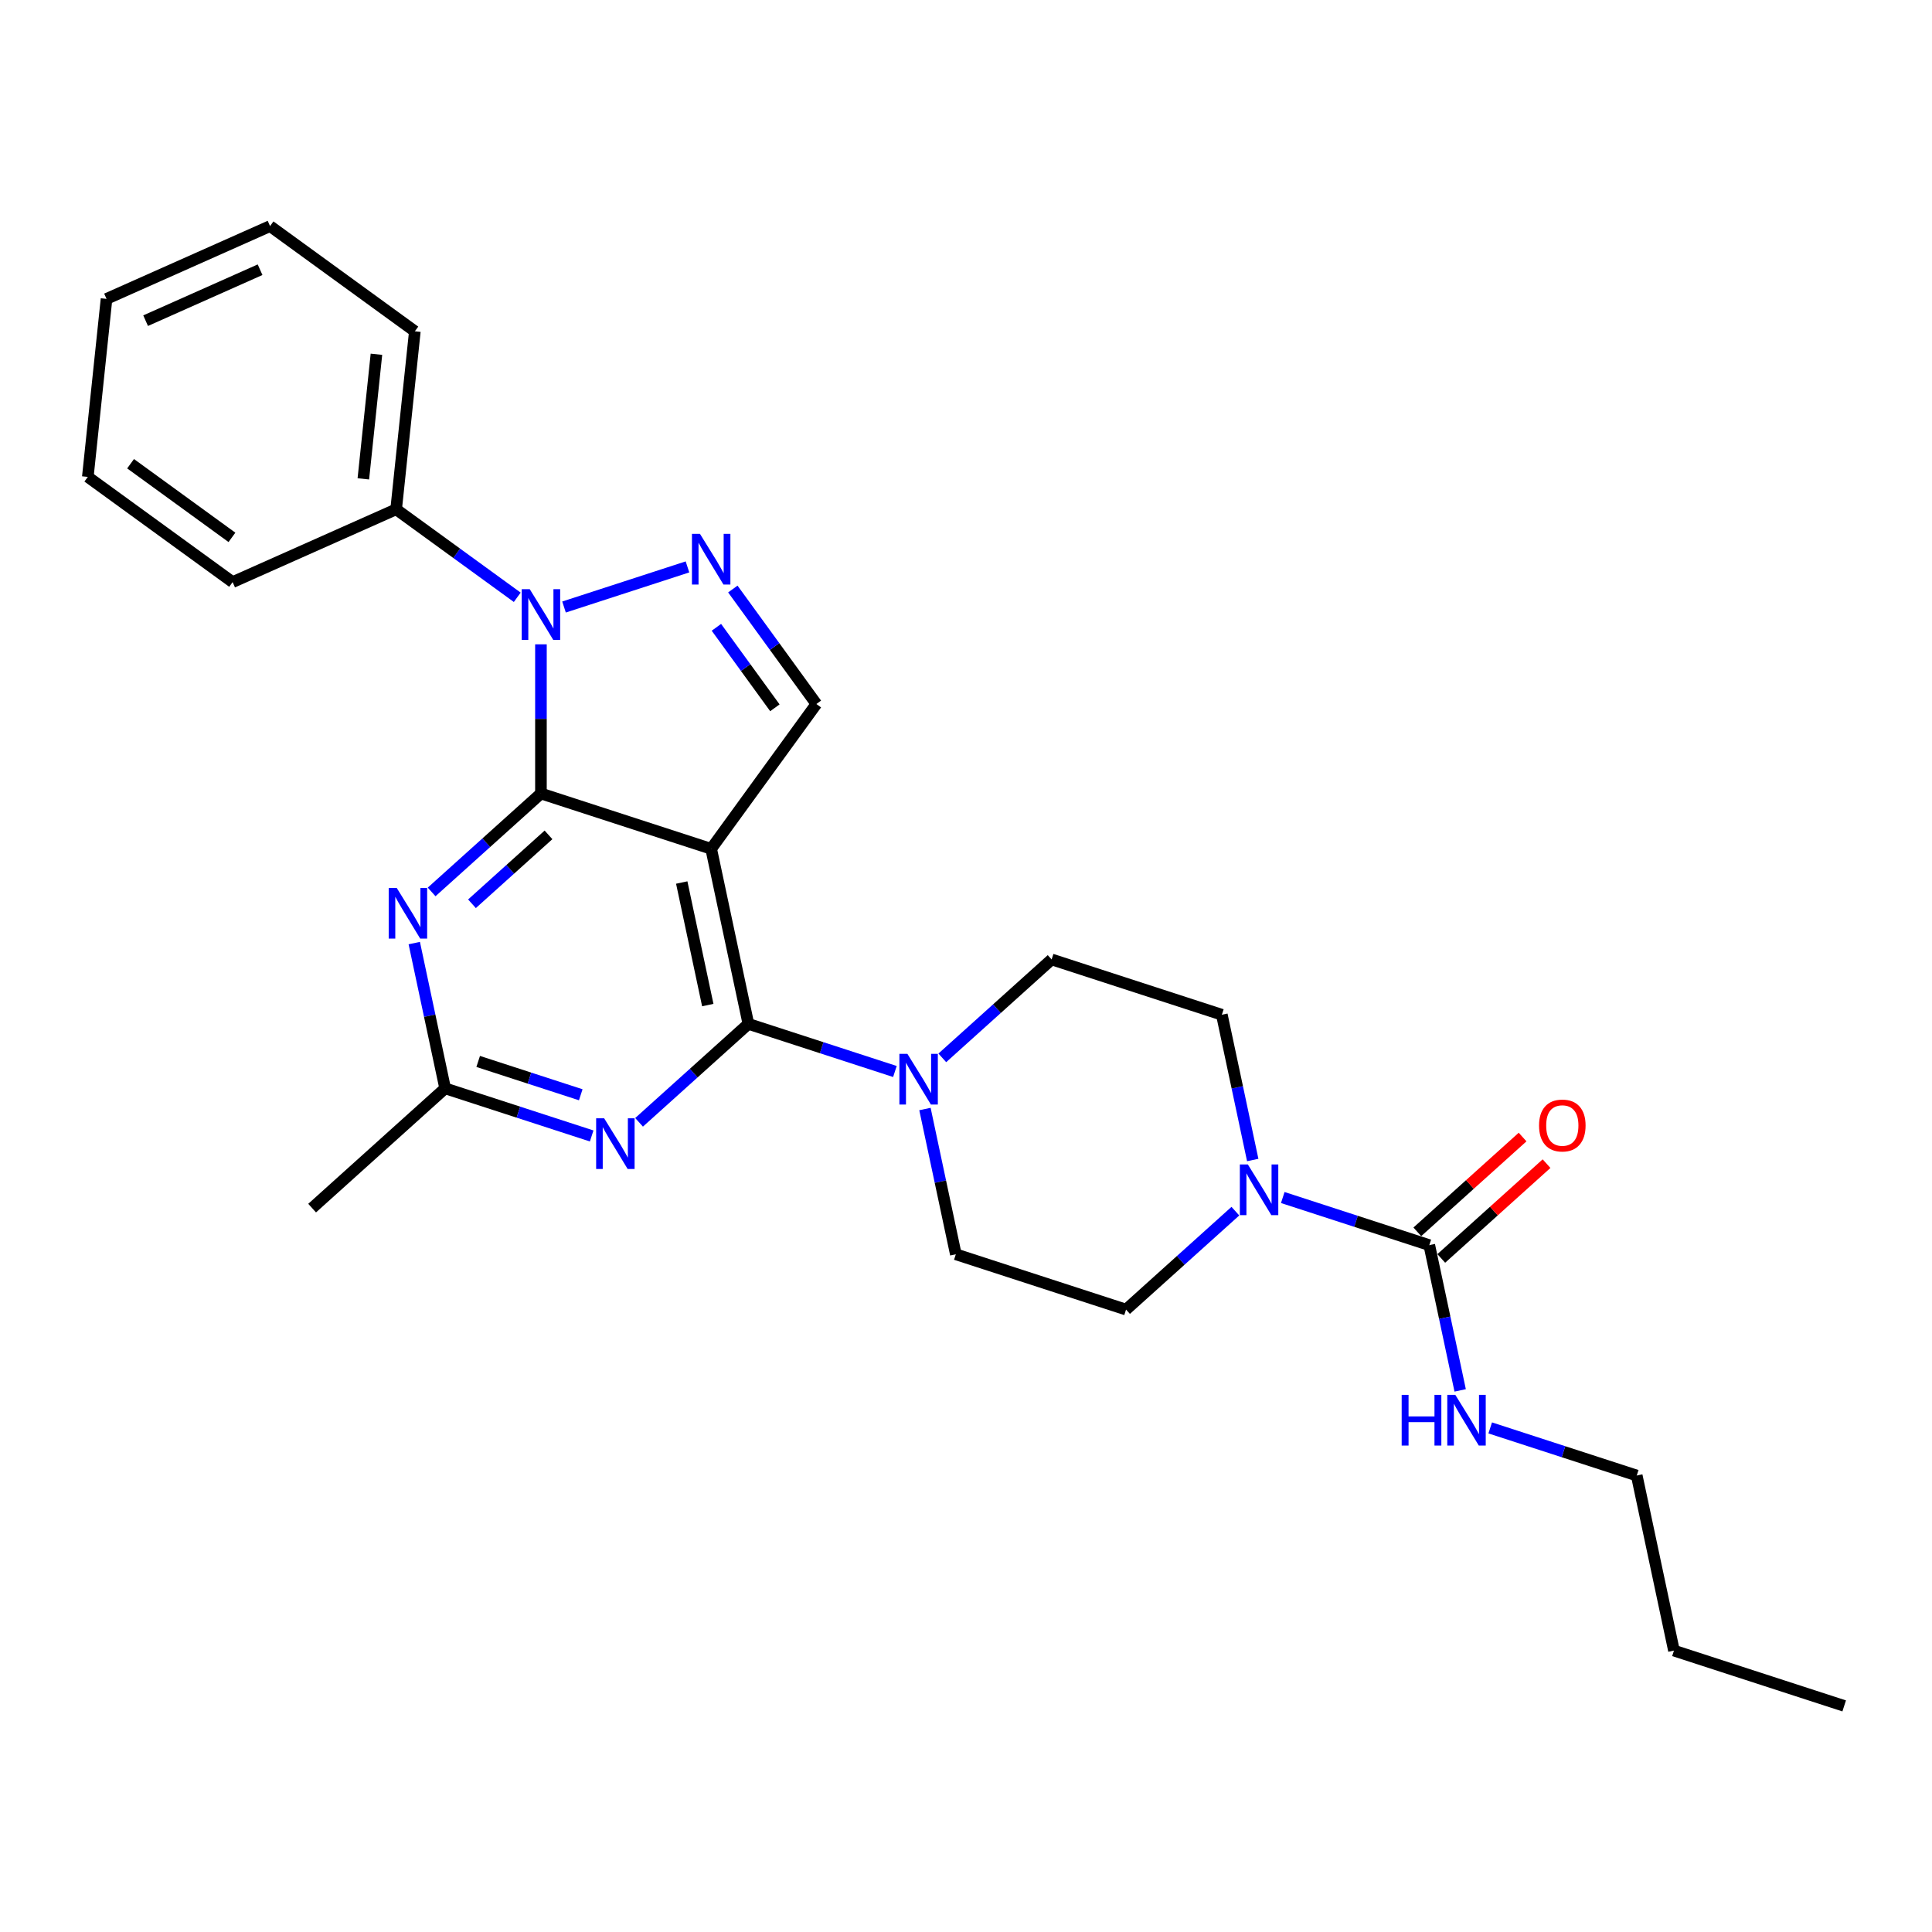 <?xml version='1.0' encoding='iso-8859-1'?>
<svg version='1.1' baseProfile='full'
              xmlns='http://www.w3.org/2000/svg'
                      xmlns:rdkit='http://www.rdkit.org/xml'
                      xmlns:xlink='http://www.w3.org/1999/xlink'
                  xml:space='preserve'
width='1000px' height='1000px' viewBox='0 0 1000 1000'>
<!-- END OF HEADER -->
<rect style='opacity:1.0;fill:#FFFFFF;stroke:none' width='1000' height='1000' x='0' y='0'> </rect>
<path class='bond-0' d='M 639.426,626.894 L 611.135,652.368' style='fill:none;fill-rule:evenodd;stroke:#0000FF;stroke-width:6px;stroke-linecap:butt;stroke-linejoin:miter;stroke-opacity:1' />
<path class='bond-0' d='M 611.135,652.368 L 582.844,677.841' style='fill:none;fill-rule:evenodd;stroke:#000000;stroke-width:6px;stroke-linecap:butt;stroke-linejoin:miter;stroke-opacity:1' />
<path class='bond-1' d='M 663.958,619.835 L 701.88,632.157' style='fill:none;fill-rule:evenodd;stroke:#0000FF;stroke-width:6px;stroke-linecap:butt;stroke-linejoin:miter;stroke-opacity:1' />
<path class='bond-1' d='M 701.88,632.157 L 739.802,644.478' style='fill:none;fill-rule:evenodd;stroke:#000000;stroke-width:6px;stroke-linecap:butt;stroke-linejoin:miter;stroke-opacity:1' />
<path class='bond-2' d='M 648.411,600.415 L 640.421,562.823' style='fill:none;fill-rule:evenodd;stroke:#0000FF;stroke-width:6px;stroke-linecap:butt;stroke-linejoin:miter;stroke-opacity:1' />
<path class='bond-2' d='M 640.421,562.823 L 632.43,525.23' style='fill:none;fill-rule:evenodd;stroke:#000000;stroke-width:6px;stroke-linecap:butt;stroke-linejoin:miter;stroke-opacity:1' />
<path class='bond-3' d='M 847.174,763.727 L 866.436,854.347' style='fill:none;fill-rule:evenodd;stroke:#000000;stroke-width:6px;stroke-linecap:butt;stroke-linejoin:miter;stroke-opacity:1' />
<path class='bond-4' d='M 847.174,763.727 L 809.252,751.405' style='fill:none;fill-rule:evenodd;stroke:#000000;stroke-width:6px;stroke-linecap:butt;stroke-linejoin:miter;stroke-opacity:1' />
<path class='bond-4' d='M 809.252,751.405 L 771.33,739.084' style='fill:none;fill-rule:evenodd;stroke:#0000FF;stroke-width:6px;stroke-linecap:butt;stroke-linejoin:miter;stroke-opacity:1' />
<path class='bond-5' d='M 739.802,644.478 L 747.793,682.071' style='fill:none;fill-rule:evenodd;stroke:#000000;stroke-width:6px;stroke-linecap:butt;stroke-linejoin:miter;stroke-opacity:1' />
<path class='bond-5' d='M 747.793,682.071 L 755.783,719.664' style='fill:none;fill-rule:evenodd;stroke:#0000FF;stroke-width:6px;stroke-linecap:butt;stroke-linejoin:miter;stroke-opacity:1' />
<path class='bond-6' d='M 746.001,651.363 L 773.245,626.833' style='fill:none;fill-rule:evenodd;stroke:#000000;stroke-width:6px;stroke-linecap:butt;stroke-linejoin:miter;stroke-opacity:1' />
<path class='bond-6' d='M 773.245,626.833 L 800.489,602.302' style='fill:none;fill-rule:evenodd;stroke:#FF0000;stroke-width:6px;stroke-linecap:butt;stroke-linejoin:miter;stroke-opacity:1' />
<path class='bond-6' d='M 733.603,637.594 L 760.847,613.063' style='fill:none;fill-rule:evenodd;stroke:#000000;stroke-width:6px;stroke-linecap:butt;stroke-linejoin:miter;stroke-opacity:1' />
<path class='bond-6' d='M 760.847,613.063 L 788.091,588.532' style='fill:none;fill-rule:evenodd;stroke:#FF0000;stroke-width:6px;stroke-linecap:butt;stroke-linejoin:miter;stroke-opacity:1' />
<path class='bond-7' d='M 866.436,854.347 L 954.545,882.975' style='fill:none;fill-rule:evenodd;stroke:#000000;stroke-width:6px;stroke-linecap:butt;stroke-linejoin:miter;stroke-opacity:1' />
<path class='bond-8' d='M 478.753,574.027 L 486.744,611.62' style='fill:none;fill-rule:evenodd;stroke:#0000FF;stroke-width:6px;stroke-linecap:butt;stroke-linejoin:miter;stroke-opacity:1' />
<path class='bond-8' d='M 486.744,611.62 L 494.734,649.212' style='fill:none;fill-rule:evenodd;stroke:#000000;stroke-width:6px;stroke-linecap:butt;stroke-linejoin:miter;stroke-opacity:1' />
<path class='bond-9' d='M 463.206,554.607 L 425.284,542.285' style='fill:none;fill-rule:evenodd;stroke:#0000FF;stroke-width:6px;stroke-linecap:butt;stroke-linejoin:miter;stroke-opacity:1' />
<path class='bond-9' d='M 425.284,542.285 L 387.362,529.964' style='fill:none;fill-rule:evenodd;stroke:#000000;stroke-width:6px;stroke-linecap:butt;stroke-linejoin:miter;stroke-opacity:1' />
<path class='bond-10' d='M 487.738,547.548 L 516.029,522.075' style='fill:none;fill-rule:evenodd;stroke:#0000FF;stroke-width:6px;stroke-linecap:butt;stroke-linejoin:miter;stroke-opacity:1' />
<path class='bond-10' d='M 516.029,522.075 L 544.32,496.601' style='fill:none;fill-rule:evenodd;stroke:#000000;stroke-width:6px;stroke-linecap:butt;stroke-linejoin:miter;stroke-opacity:1' />
<path class='bond-11' d='M 544.32,496.601 L 632.43,525.23' style='fill:none;fill-rule:evenodd;stroke:#000000;stroke-width:6px;stroke-linecap:butt;stroke-linejoin:miter;stroke-opacity:1' />
<path class='bond-12' d='M 223.409,461.662 L 251.7,436.189' style='fill:none;fill-rule:evenodd;stroke:#0000FF;stroke-width:6px;stroke-linecap:butt;stroke-linejoin:miter;stroke-opacity:1' />
<path class='bond-12' d='M 251.7,436.189 L 279.991,410.716' style='fill:none;fill-rule:evenodd;stroke:#000000;stroke-width:6px;stroke-linecap:butt;stroke-linejoin:miter;stroke-opacity:1' />
<path class='bond-12' d='M 244.294,467.79 L 264.098,449.958' style='fill:none;fill-rule:evenodd;stroke:#0000FF;stroke-width:6px;stroke-linecap:butt;stroke-linejoin:miter;stroke-opacity:1' />
<path class='bond-12' d='M 264.098,449.958 L 283.902,432.127' style='fill:none;fill-rule:evenodd;stroke:#000000;stroke-width:6px;stroke-linecap:butt;stroke-linejoin:miter;stroke-opacity:1' />
<path class='bond-13' d='M 214.423,488.141 L 222.414,525.734' style='fill:none;fill-rule:evenodd;stroke:#0000FF;stroke-width:6px;stroke-linecap:butt;stroke-linejoin:miter;stroke-opacity:1' />
<path class='bond-13' d='M 222.414,525.734 L 230.404,563.326' style='fill:none;fill-rule:evenodd;stroke:#000000;stroke-width:6px;stroke-linecap:butt;stroke-linejoin:miter;stroke-opacity:1' />
<path class='bond-14' d='M 230.404,563.326 L 161.556,625.317' style='fill:none;fill-rule:evenodd;stroke:#000000;stroke-width:6px;stroke-linecap:butt;stroke-linejoin:miter;stroke-opacity:1' />
<path class='bond-15' d='M 230.404,563.326 L 268.326,575.648' style='fill:none;fill-rule:evenodd;stroke:#000000;stroke-width:6px;stroke-linecap:butt;stroke-linejoin:miter;stroke-opacity:1' />
<path class='bond-15' d='M 268.326,575.648 L 306.248,587.97' style='fill:none;fill-rule:evenodd;stroke:#0000FF;stroke-width:6px;stroke-linecap:butt;stroke-linejoin:miter;stroke-opacity:1' />
<path class='bond-15' d='M 247.507,549.401 L 274.052,558.026' style='fill:none;fill-rule:evenodd;stroke:#000000;stroke-width:6px;stroke-linecap:butt;stroke-linejoin:miter;stroke-opacity:1' />
<path class='bond-15' d='M 274.052,558.026 L 300.597,566.651' style='fill:none;fill-rule:evenodd;stroke:#0000FF;stroke-width:6px;stroke-linecap:butt;stroke-linejoin:miter;stroke-opacity:1' />
<path class='bond-16' d='M 330.78,580.911 L 359.071,555.437' style='fill:none;fill-rule:evenodd;stroke:#0000FF;stroke-width:6px;stroke-linecap:butt;stroke-linejoin:miter;stroke-opacity:1' />
<path class='bond-16' d='M 359.071,555.437 L 387.362,529.964' style='fill:none;fill-rule:evenodd;stroke:#000000;stroke-width:6px;stroke-linecap:butt;stroke-linejoin:miter;stroke-opacity:1' />
<path class='bond-17' d='M 387.362,529.964 L 368.101,439.344' style='fill:none;fill-rule:evenodd;stroke:#000000;stroke-width:6px;stroke-linecap:butt;stroke-linejoin:miter;stroke-opacity:1' />
<path class='bond-17' d='M 366.349,520.223 L 352.866,456.79' style='fill:none;fill-rule:evenodd;stroke:#000000;stroke-width:6px;stroke-linecap:butt;stroke-linejoin:miter;stroke-opacity:1' />
<path class='bond-18' d='M 422.556,364.393 L 400.935,334.635' style='fill:none;fill-rule:evenodd;stroke:#000000;stroke-width:6px;stroke-linecap:butt;stroke-linejoin:miter;stroke-opacity:1' />
<path class='bond-18' d='M 400.935,334.635 L 379.314,304.877' style='fill:none;fill-rule:evenodd;stroke:#0000FF;stroke-width:6px;stroke-linecap:butt;stroke-linejoin:miter;stroke-opacity:1' />
<path class='bond-18' d='M 401.079,366.357 L 385.945,345.526' style='fill:none;fill-rule:evenodd;stroke:#000000;stroke-width:6px;stroke-linecap:butt;stroke-linejoin:miter;stroke-opacity:1' />
<path class='bond-18' d='M 385.945,345.526 L 370.81,324.696' style='fill:none;fill-rule:evenodd;stroke:#0000FF;stroke-width:6px;stroke-linecap:butt;stroke-linejoin:miter;stroke-opacity:1' />
<path class='bond-19' d='M 422.556,364.393 L 368.101,439.344' style='fill:none;fill-rule:evenodd;stroke:#000000;stroke-width:6px;stroke-linecap:butt;stroke-linejoin:miter;stroke-opacity:1' />
<path class='bond-20' d='M 355.835,293.428 L 291.934,314.191' style='fill:none;fill-rule:evenodd;stroke:#0000FF;stroke-width:6px;stroke-linecap:butt;stroke-linejoin:miter;stroke-opacity:1' />
<path class='bond-21' d='M 279.991,333.506 L 279.991,372.111' style='fill:none;fill-rule:evenodd;stroke:#0000FF;stroke-width:6px;stroke-linecap:butt;stroke-linejoin:miter;stroke-opacity:1' />
<path class='bond-21' d='M 279.991,372.111 L 279.991,410.716' style='fill:none;fill-rule:evenodd;stroke:#000000;stroke-width:6px;stroke-linecap:butt;stroke-linejoin:miter;stroke-opacity:1' />
<path class='bond-22' d='M 267.725,309.159 L 236.382,286.388' style='fill:none;fill-rule:evenodd;stroke:#0000FF;stroke-width:6px;stroke-linecap:butt;stroke-linejoin:miter;stroke-opacity:1' />
<path class='bond-22' d='M 236.382,286.388 L 205.04,263.616' style='fill:none;fill-rule:evenodd;stroke:#000000;stroke-width:6px;stroke-linecap:butt;stroke-linejoin:miter;stroke-opacity:1' />
<path class='bond-23' d='M 279.991,410.716 L 368.101,439.344' style='fill:none;fill-rule:evenodd;stroke:#000000;stroke-width:6px;stroke-linecap:butt;stroke-linejoin:miter;stroke-opacity:1' />
<path class='bond-24' d='M 205.04,263.616 L 214.724,171.48' style='fill:none;fill-rule:evenodd;stroke:#000000;stroke-width:6px;stroke-linecap:butt;stroke-linejoin:miter;stroke-opacity:1' />
<path class='bond-24' d='M 188.065,247.859 L 194.844,183.363' style='fill:none;fill-rule:evenodd;stroke:#000000;stroke-width:6px;stroke-linecap:butt;stroke-linejoin:miter;stroke-opacity:1' />
<path class='bond-25' d='M 205.04,263.616 L 120.405,301.298' style='fill:none;fill-rule:evenodd;stroke:#000000;stroke-width:6px;stroke-linecap:butt;stroke-linejoin:miter;stroke-opacity:1' />
<path class='bond-26' d='M 214.724,171.48 L 139.773,117.025' style='fill:none;fill-rule:evenodd;stroke:#000000;stroke-width:6px;stroke-linecap:butt;stroke-linejoin:miter;stroke-opacity:1' />
<path class='bond-27' d='M 120.405,301.298 L 45.455,246.843' style='fill:none;fill-rule:evenodd;stroke:#000000;stroke-width:6px;stroke-linecap:butt;stroke-linejoin:miter;stroke-opacity:1' />
<path class='bond-27' d='M 120.054,278.14 L 67.588,240.021' style='fill:none;fill-rule:evenodd;stroke:#000000;stroke-width:6px;stroke-linecap:butt;stroke-linejoin:miter;stroke-opacity:1' />
<path class='bond-28' d='M 139.773,117.025 L 55.139,154.707' style='fill:none;fill-rule:evenodd;stroke:#000000;stroke-width:6px;stroke-linecap:butt;stroke-linejoin:miter;stroke-opacity:1' />
<path class='bond-28' d='M 134.614,139.604 L 75.37,165.981' style='fill:none;fill-rule:evenodd;stroke:#000000;stroke-width:6px;stroke-linecap:butt;stroke-linejoin:miter;stroke-opacity:1' />
<path class='bond-29' d='M 45.455,246.843 L 55.139,154.707' style='fill:none;fill-rule:evenodd;stroke:#000000;stroke-width:6px;stroke-linecap:butt;stroke-linejoin:miter;stroke-opacity:1' />
<path class='bond-30' d='M 494.734,649.212 L 582.844,677.841' style='fill:none;fill-rule:evenodd;stroke:#000000;stroke-width:6px;stroke-linecap:butt;stroke-linejoin:miter;stroke-opacity:1' />
<path  class='atom-0' d='M 645.893 602.731
L 654.49 616.628
Q 655.342 617.999, 656.713 620.482
Q 658.085 622.965, 658.159 623.113
L 658.159 602.731
L 661.642 602.731
L 661.642 628.968
L 658.048 628.968
L 648.82 613.775
Q 647.745 611.996, 646.597 609.958
Q 645.485 607.919, 645.151 607.29
L 645.151 628.968
L 641.742 628.968
L 641.742 602.731
L 645.893 602.731
' fill='#0000FF'/>
<path  class='atom-3' d='M 725.508 721.98
L 729.066 721.98
L 729.066 733.134
L 742.481 733.134
L 742.481 721.98
L 746.038 721.98
L 746.038 748.217
L 742.481 748.217
L 742.481 736.099
L 729.066 736.099
L 729.066 748.217
L 725.508 748.217
L 725.508 721.98
' fill='#0000FF'/>
<path  class='atom-3' d='M 753.264 721.98
L 761.862 735.876
Q 762.714 737.248, 764.085 739.73
Q 765.456 742.213, 765.53 742.362
L 765.53 721.98
L 769.014 721.98
L 769.014 748.217
L 765.419 748.217
L 756.192 733.023
Q 755.117 731.244, 753.968 729.206
Q 752.857 727.168, 752.523 726.538
L 752.523 748.217
L 749.114 748.217
L 749.114 721.98
L 753.264 721.98
' fill='#0000FF'/>
<path  class='atom-4' d='M 796.606 582.562
Q 796.606 576.262, 799.719 572.741
Q 802.832 569.221, 808.65 569.221
Q 814.468 569.221, 817.581 572.741
Q 820.694 576.262, 820.694 582.562
Q 820.694 588.935, 817.544 592.567
Q 814.394 596.162, 808.65 596.162
Q 802.869 596.162, 799.719 592.567
Q 796.606 588.972, 796.606 582.562
M 808.65 593.197
Q 812.652 593.197, 814.802 590.529
Q 816.988 587.824, 816.988 582.562
Q 816.988 577.41, 814.802 574.816
Q 812.652 572.185, 808.65 572.185
Q 804.648 572.185, 802.461 574.779
Q 800.312 577.373, 800.312 582.562
Q 800.312 587.861, 802.461 590.529
Q 804.648 593.197, 808.65 593.197
' fill='#FF0000'/>
<path  class='atom-7' d='M 469.673 545.474
L 478.27 559.371
Q 479.123 560.742, 480.494 563.225
Q 481.865 565.708, 481.939 565.856
L 481.939 545.474
L 485.422 545.474
L 485.422 571.711
L 481.828 571.711
L 472.6 556.517
Q 471.526 554.739, 470.377 552.7
Q 469.265 550.662, 468.932 550.032
L 468.932 571.711
L 465.522 571.711
L 465.522 545.474
L 469.673 545.474
' fill='#0000FF'/>
<path  class='atom-9' d='M 205.343 459.588
L 213.941 473.485
Q 214.793 474.856, 216.164 477.339
Q 217.535 479.822, 217.609 479.97
L 217.609 459.588
L 221.093 459.588
L 221.093 485.825
L 217.498 485.825
L 208.271 470.631
Q 207.196 468.853, 206.047 466.814
Q 204.936 464.776, 204.602 464.146
L 204.602 485.825
L 201.193 485.825
L 201.193 459.588
L 205.343 459.588
' fill='#0000FF'/>
<path  class='atom-11' d='M 312.715 578.837
L 321.312 592.733
Q 322.165 594.104, 323.536 596.587
Q 324.907 599.07, 324.981 599.218
L 324.981 578.837
L 328.464 578.837
L 328.464 605.073
L 324.87 605.073
L 315.642 589.88
Q 314.568 588.101, 313.419 586.063
Q 312.307 584.025, 311.974 583.395
L 311.974 605.073
L 308.564 605.073
L 308.564 578.837
L 312.715 578.837
' fill='#0000FF'/>
<path  class='atom-14' d='M 362.301 276.324
L 370.899 290.221
Q 371.751 291.592, 373.122 294.075
Q 374.493 296.558, 374.567 296.706
L 374.567 276.324
L 378.051 276.324
L 378.051 302.561
L 374.456 302.561
L 365.229 287.367
Q 364.154 285.589, 363.005 283.551
Q 361.893 281.512, 361.56 280.882
L 361.56 302.561
L 358.151 302.561
L 358.151 276.324
L 362.301 276.324
' fill='#0000FF'/>
<path  class='atom-15' d='M 274.191 304.953
L 282.789 318.85
Q 283.641 320.221, 285.012 322.704
Q 286.383 325.186, 286.457 325.335
L 286.457 304.953
L 289.941 304.953
L 289.941 331.19
L 286.346 331.19
L 277.119 315.996
Q 276.044 314.217, 274.895 312.179
Q 273.784 310.141, 273.45 309.511
L 273.45 331.19
L 270.041 331.19
L 270.041 304.953
L 274.191 304.953
' fill='#0000FF'/>
</svg>
